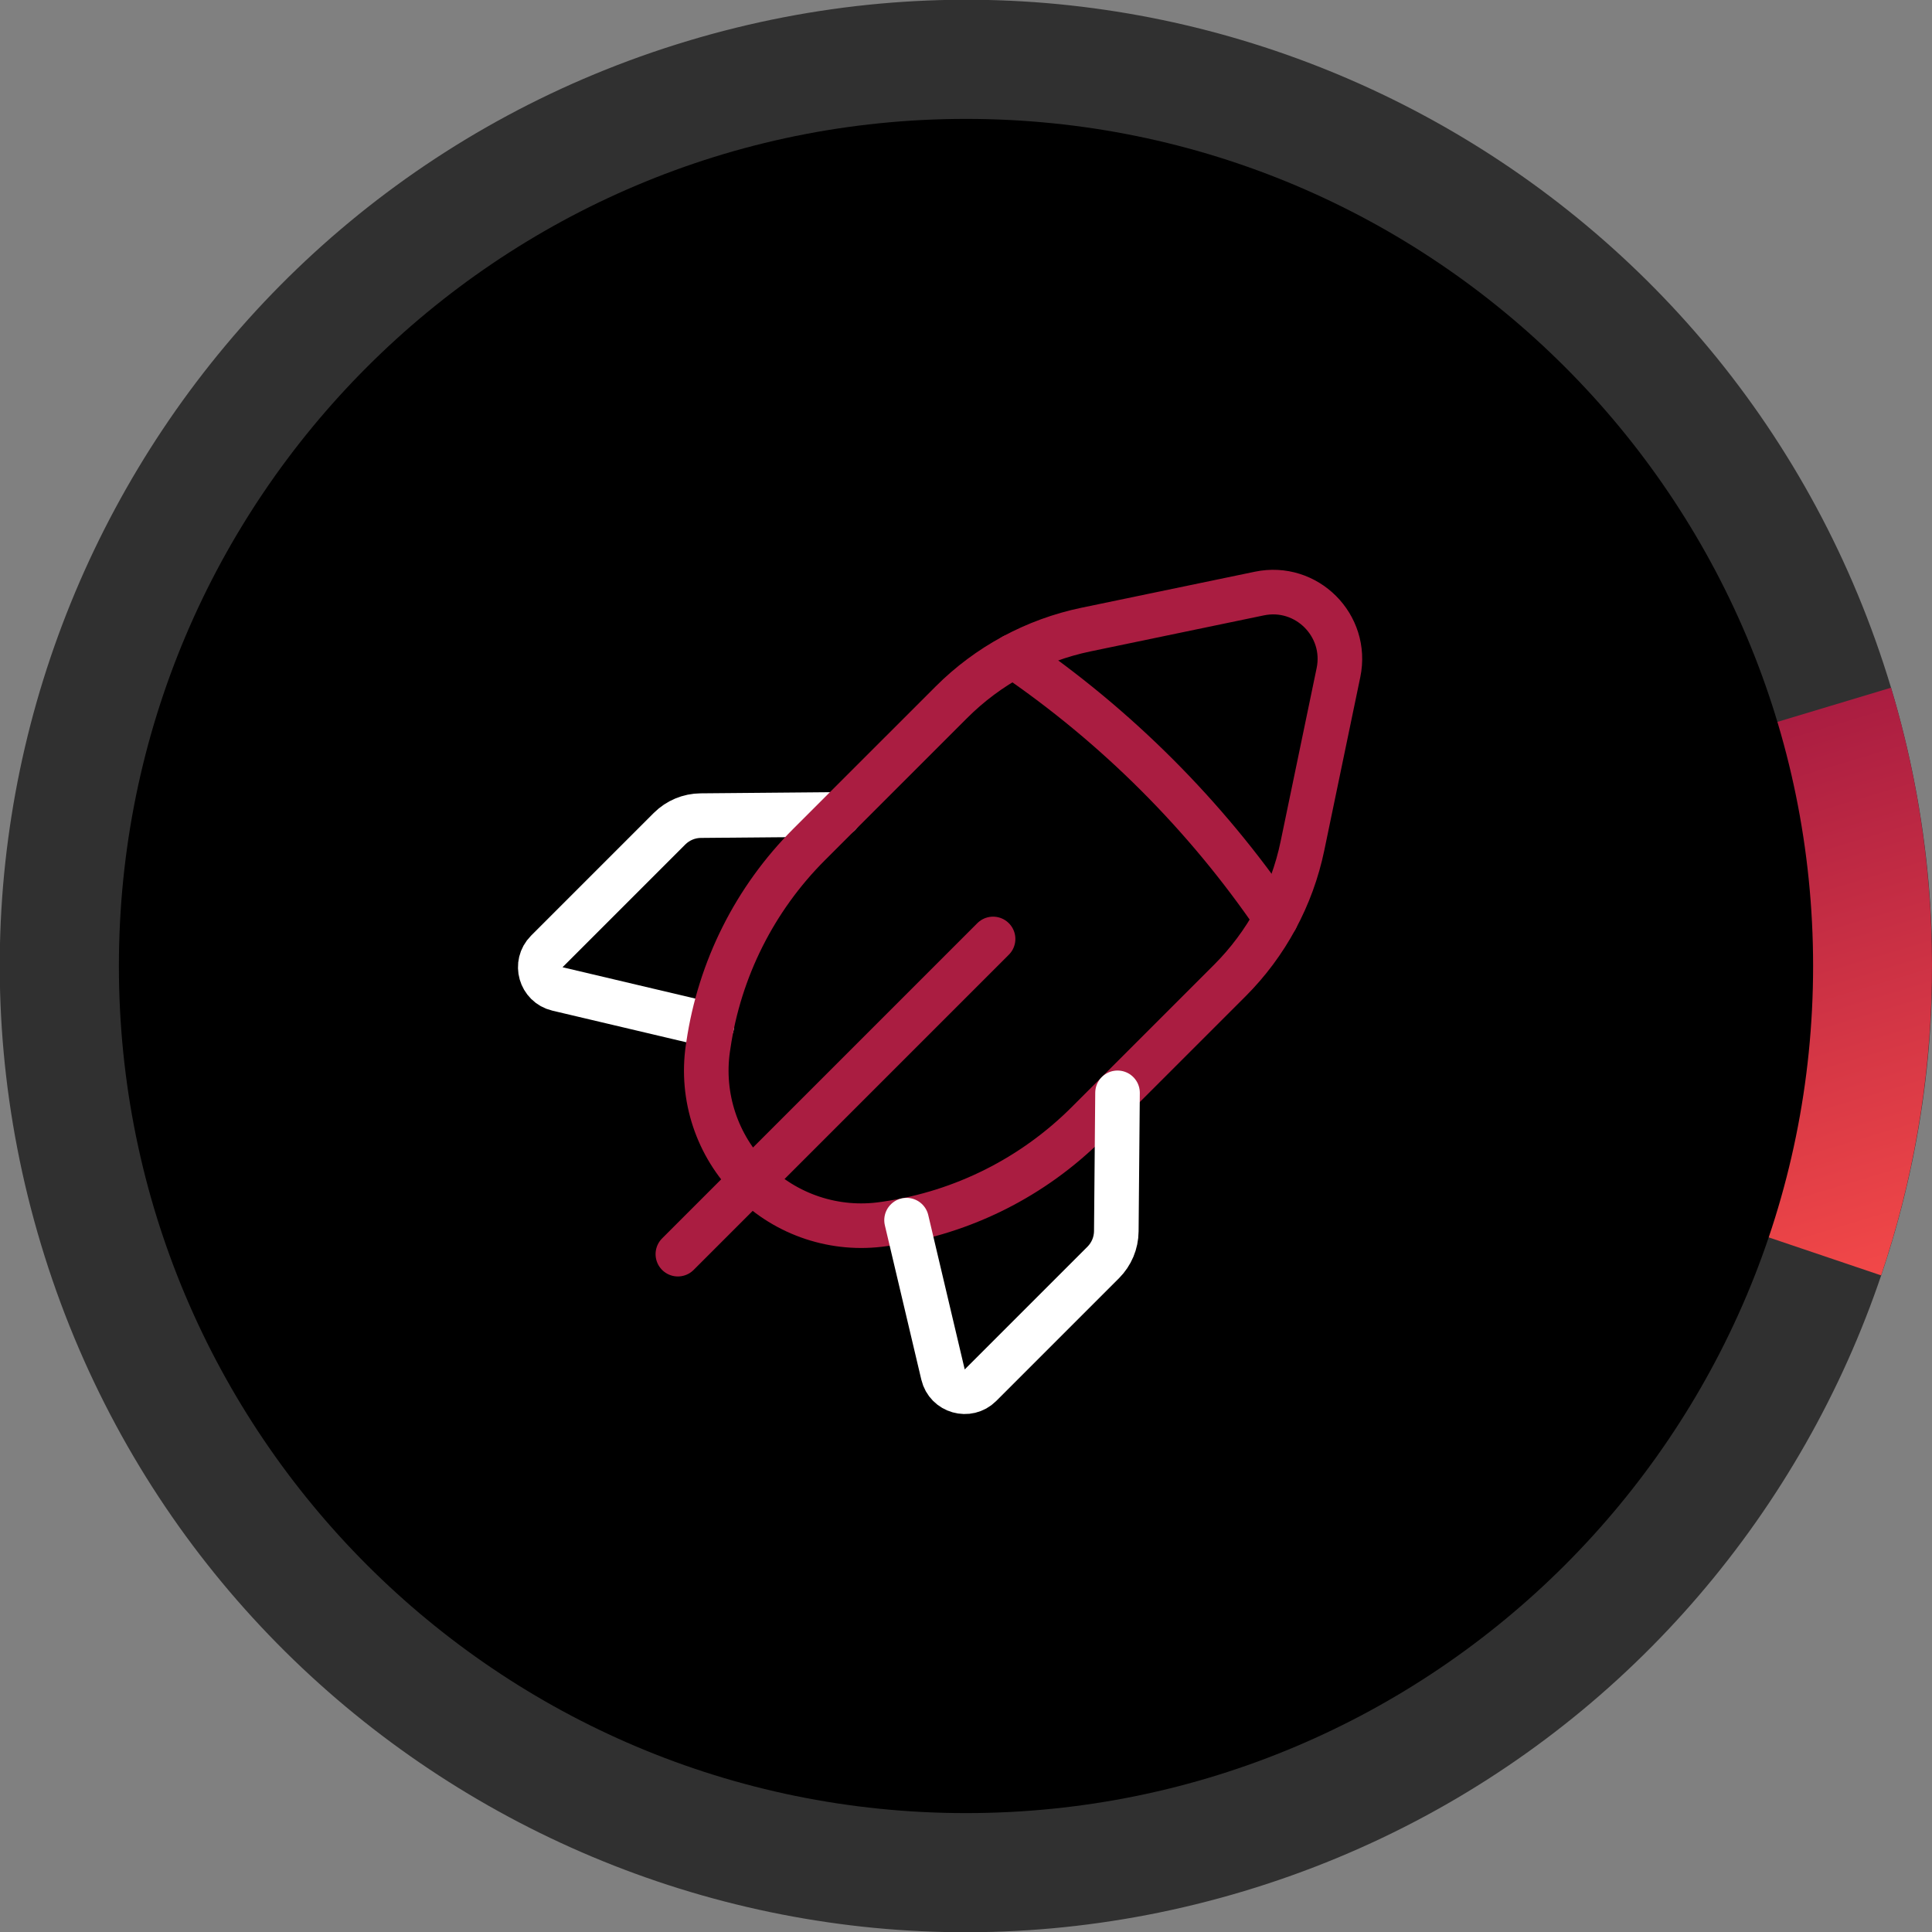 <svg width="65" height="65" viewBox="0 0 65 65" fill="none" xmlns="http://www.w3.org/2000/svg">
<rect x="0" y="0" width="65" height="65" fill="#808080" stroke="none"/>
<g clip-path="url(#clip0_741_178805)">
<path d="M41.863 63.622C59.051 58.451 68.793 40.325 63.622 23.137C58.451 5.949 40.325 -3.793 23.137 1.378C5.948 6.549 -3.793 24.675 1.378 41.863C6.549 59.051 24.675 68.793 41.863 63.622Z" fill="#303030"/>
<path d="M63.622 23.137C65.567 29.602 65.45 36.513 63.288 42.909L32.5 32.5L63.622 23.137Z" fill="url(#paint0_linear_741_178805)"/>
<path d="M32.5 61C48.24 61 61 48.24 61 32.5C61 16.76 48.24 4 32.5 4C16.76 4 4 16.76 4 32.5C4 48.24 16.76 61 32.5 61Z" fill="black"/>
<path d="M33.411 31.59L22.806 42.195" stroke="#AA1D41" stroke-width="1.5" stroke-linecap="round" stroke-linejoin="round"/>
<path d="M23.949 34.498L18.755 33.272C18.183 33.136 17.982 32.427 18.396 32.011L22.527 27.88C22.805 27.603 23.181 27.444 23.576 27.441L28.233 27.4" stroke="white" stroke-width="1.5" stroke-linecap="round" stroke-linejoin="round"/>
<path fill-rule="evenodd" clip-rule="evenodd" d="M43.819 28.462L45.031 22.63C45.361 21.043 43.957 19.639 42.37 19.969L36.538 21.181C34.82 21.538 33.245 22.389 32.006 23.629L27.221 28.413C25.396 30.238 24.208 32.605 23.833 35.16L23.816 35.269C23.579 36.9 24.125 38.545 25.289 39.711C26.453 40.875 28.1 41.421 29.731 41.182L29.84 41.166C32.395 40.792 34.762 39.603 36.587 37.777L41.371 32.994C42.611 31.755 43.462 30.18 43.819 28.462Z" stroke="#AA1D41" stroke-width="1.5" stroke-linecap="round" stroke-linejoin="round"/>
<path d="M34.1 22.071C37.566 24.435 40.565 27.434 42.929 30.9" stroke="#AA1D41" stroke-width="1.5" stroke-linecap="round" stroke-linejoin="round"/>
<path d="M30.5 41.051L31.727 46.245C31.862 46.817 32.572 47.018 32.987 46.604L37.118 42.473C37.395 42.195 37.554 41.819 37.557 41.424L37.598 36.767" stroke="white" stroke-width="1.5" stroke-linecap="round" stroke-linejoin="round"/>
</g>
<defs>
<linearGradient id="paint0_linear_741_178805" x1="48.061" y1="27.818" x2="53.488" y2="45.857" gradientUnits="userSpaceOnUse">
<stop stop-color="#AA1D41"/>
<stop offset="1" stop-color="#F24848"/>
</linearGradient>
<clipPath id="clip0_741_178805">
<rect width="65" height="65" fill="white"/>
</clipPath>
</defs>
</svg>
